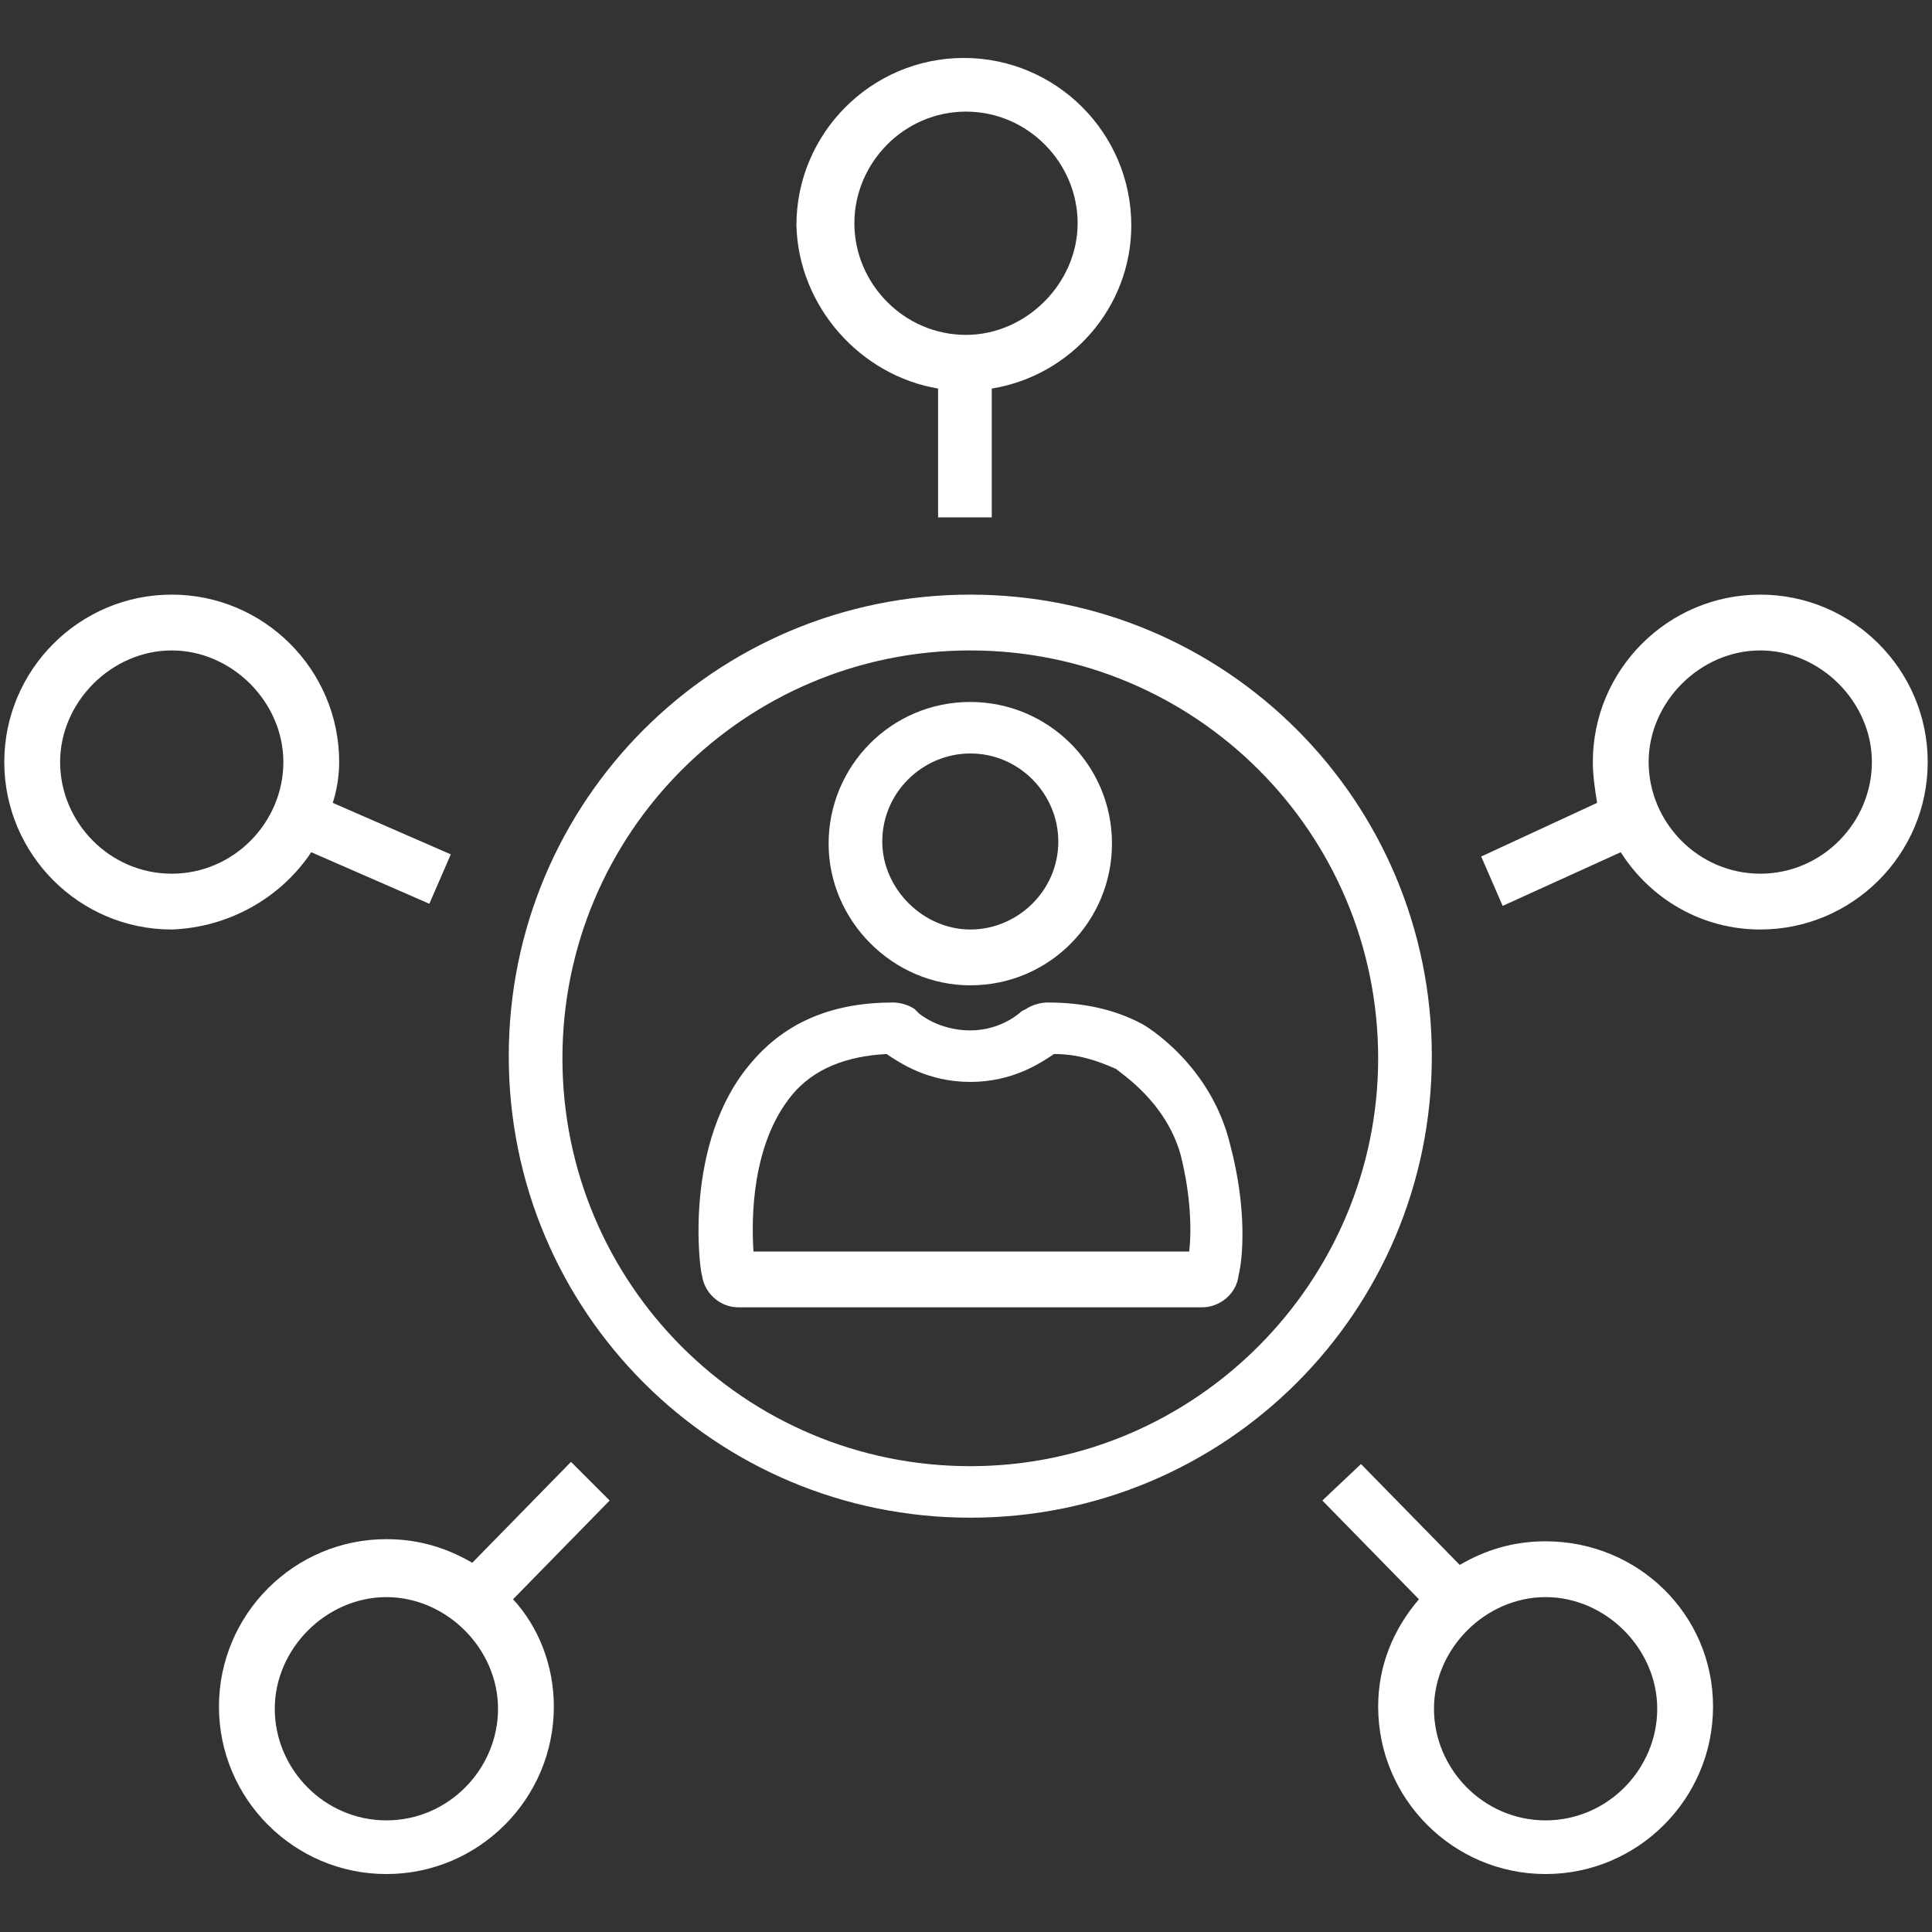 <?xml version="1.0" encoding="UTF-8"?>
<svg xmlns="http://www.w3.org/2000/svg" viewBox="0 0 90 90">
  <rect x="0" y="0" width="90" height="90" fill="#333333" stroke="none"/>
  <g fill="#018cc9">
    <path d="M53.2 47.7c-1.3-.7-2.8-1-4.4-1-.3 0-.7.1-1 .3l-.2.1s-.9.9-2.4.9-2.4-.8-2.4-.8l-.2-.2c-.3-.2-.7-.3-1-.3-2.8 0-5 .9-6.6 2.8-3.2 3.7-2.4 9.7-2.3 9.9.1.8.8 1.5 1.7 1.5H56c.8 0 1.6-.6 1.7-1.5.2-.8.4-3.1-.4-6.1-.9-3.7-3.9-5.5-4.1-5.6m2.2 10.6H35.1c-.1-1.5-.1-5 1.8-7.3 1-1.2 2.5-1.8 4.4-1.9.6.4 1.9 1.3 3.9 1.3s3.3-.9 3.9-1.3c1.1 0 2 .3 2.9.7.2.2 2.3 1.5 3 4 .5 2 .5 3.6.4 4.5M45.2 45.9c3.7 0 6.6-3 6.6-6.6 0-3.7-3-6.6-6.6-6.6-3.7 0-6.6 3-6.6 6.6s3 6.6 6.6 6.6m0-10.8c2.3 0 4.1 1.9 4.1 4.1 0 2.3-1.9 4.1-4.1 4.1s-4.1-1.9-4.1-4.1c0-2.3 1.9-4.1 4.1-4.1" style="fill:#fff"></path>
    <path d="M45.2 27.7c-11.9 0-21.5 9.6-21.5 21.5s9.6 21.5 21.5 21.5 21.5-9.6 21.5-21.5-9.6-21.5-21.5-21.5m0 40.6c-10.5 0-19-8.5-19-19s8.5-19 19-19 19 8.5 19 19c0 10.4-8.5 19-19 19m-1.5-50.2v6h2.5v-6c3.7-.6 6.5-3.8 6.5-7.6 0-4.3-3.5-7.8-7.8-7.8s-7.8 3.5-7.8 7.8c.1 3.8 3 7 6.6 7.6M45 5.2c2.9 0 5.2 2.4 5.2 5.2s-2.4 5.2-5.2 5.2c-2.9 0-5.2-2.4-5.2-5.2s2.3-5.2 5.2-5.2M14.5 39.7l5.5 2.4 1-2.3-5.5-2.4c.2-.6.3-1.3.3-1.9 0-4.3-3.5-7.8-7.8-7.8S.2 31.2.2 35.5s3.5 7.8 7.8 7.8c2.7-.1 5.1-1.5 6.5-3.6m-6.5 1c-2.9 0-5.2-2.4-5.2-5.2s2.4-5.2 5.2-5.2 5.2 2.4 5.2 5.2-2.3 5.2-5.2 5.2m74-13c-4.3 0-7.8 3.5-7.8 7.8 0 .6.1 1.3.2 1.9L69 39.9l1 2.3 5.5-2.5c1.4 2.2 3.8 3.6 6.5 3.6 4.3 0 7.8-3.5 7.8-7.8s-3.5-7.8-7.8-7.8m0 13c-2.9 0-5.2-2.4-5.2-5.2s2.4-5.2 5.2-5.2 5.2 2.4 5.2 5.2-2.3 5.2-5.2 5.2M72 71.8c-1.5 0-2.8.4-4 1.1l-4.6-4.7-1.8 1.7 4.5 4.6c-1.2 1.4-1.9 3.1-1.9 5 0 4.3 3.5 7.8 7.8 7.8s7.8-3.5 7.8-7.8-3.5-7.7-7.8-7.7m0 13c-2.9 0-5.2-2.4-5.2-5.2s2.4-5.2 5.2-5.2 5.2 2.4 5.2 5.2-2.3 5.2-5.2 5.2M26.6 68.1 22 72.8c-1.2-.7-2.5-1.1-4-1.1-4.3 0-7.8 3.5-7.8 7.8s3.5 7.8 7.8 7.8 7.8-3.5 7.8-7.8c0-1.9-.7-3.7-1.9-5l4.5-4.6zM18 84.8c-2.9 0-5.2-2.4-5.2-5.2s2.4-5.2 5.2-5.2 5.2 2.4 5.2 5.2-2.3 5.2-5.2 5.2" style="fill:#fff"></path>
  </g>
</svg>
